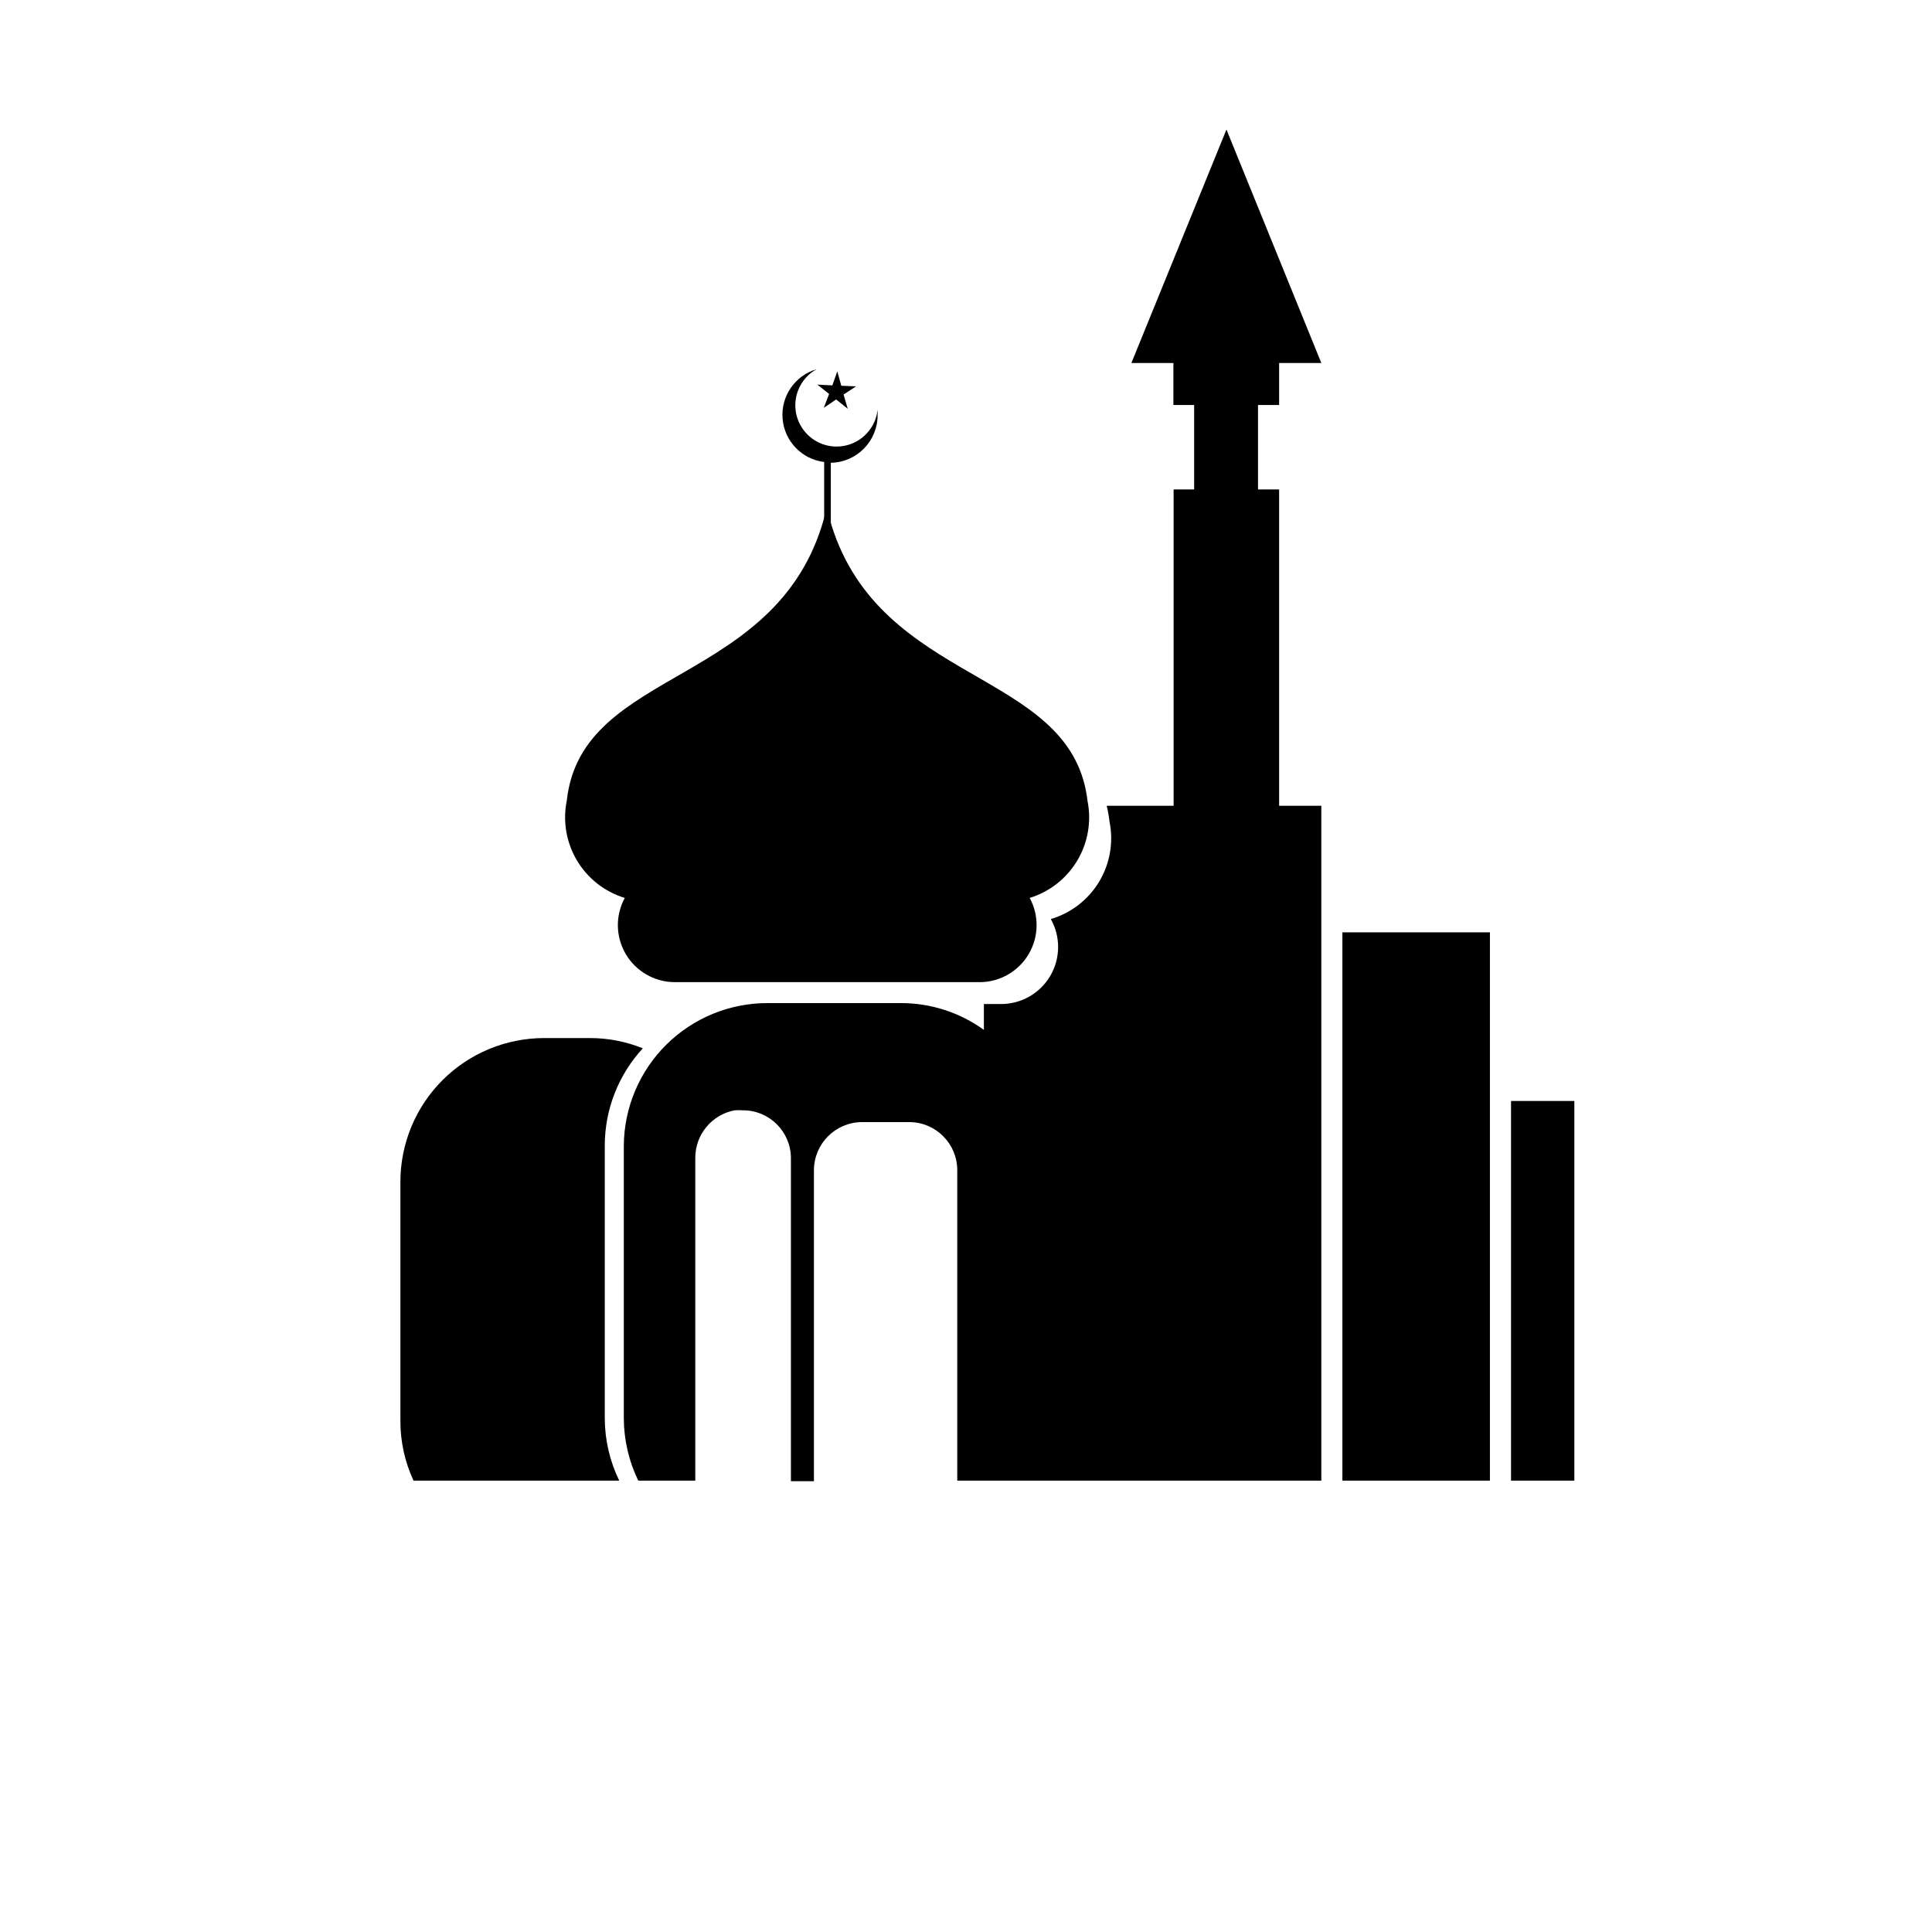 <?xml version="1.0" encoding="UTF-8"?>
<!-- Uploaded to: ICON Repo, www.svgrepo.com, Generator: ICON Repo Mixer Tools -->
<svg fill="#000000" width="800px" height="800px" version="1.1" viewBox="144 144 512 512" xmlns="http://www.w3.org/2000/svg">
 <g>
  <path d="m376.57 253.89c0.023-0.438 0.023-0.875 0-1.312-0.406 3.797-2.766 7.106-6.223 8.727-3.457 1.625-7.508 1.324-10.691-0.785-3.18-2.113-5.031-5.731-4.879-9.543 0.152-3.816 2.281-7.277 5.621-9.129-5.731 1.684-9.492 7.16-9.004 13.113s5.09 10.746 11.02 11.473v19.496h1.762v-19.293c6.938-0.109 12.48-5.809 12.395-12.746z"/>
  <path d="m368.66 252.33-3.07-2.469-3.277 2.215 1.41-3.676-3.121-2.469 3.981 0.203 1.309-3.731 1.059 3.828 3.93 0.152-3.324 2.168z"/>
  <path d="m416.88 381.96c2.519 4.648 2.43 10.273-0.238 14.836s-7.523 7.402-12.809 7.484h-81.164c-5.293-0.066-10.168-2.898-12.848-7.465-2.68-4.566-2.777-10.199-0.25-14.855-5.312-1.617-9.828-5.156-12.672-9.926-2.84-4.769-3.801-10.426-2.695-15.867 3.93-36.023 57.434-29.828 68.77-77.082 0 0.301 0 0.656 0.25 1.059v-1.059c10.934 45.344 60.457 41.562 68.215 72.902l0.004-0.004c0.336 1.395 0.59 2.809 0.754 4.234 1.094 5.426 0.133 11.066-2.695 15.824-2.832 4.754-7.328 8.293-12.621 9.918z"/>
  <path d="m304.27 519.86c0.02 5.727 1.328 11.375 3.832 16.523h-54.516c-2.309-4.969-3.496-10.387-3.477-15.871v-63.426c0.027-10.07 4.039-19.715 11.156-26.832 7.121-7.121 16.766-11.129 26.832-11.156h12.242c4.801-0.008 9.559 0.914 14.008 2.719-6.477 7.031-10.074 16.238-10.078 25.797z"/>
  <path d="m482.98 273.7h-5.594v-22.371h5.594v-11.133h11.184l-25.141-61.867-25.191 61.867h11.133v11.133h5.496v22.371h-5.441v83.832h-17.734c0.336 1.395 0.59 2.809 0.754 4.231 1.098 5.469 0.109 11.148-2.773 15.922-2.883 4.773-7.445 8.297-12.793 9.875 2.621 4.66 2.582 10.359-0.098 14.984-2.68 4.625-7.606 7.492-12.953 7.535h-4.684v6.852c-6.406-4.633-14.113-7.117-22.016-7.102h-35.266c-10.062-0.027-19.727 3.934-26.875 11.016-7.148 7.082-11.199 16.707-11.266 26.77v72.246c0.02 5.727 1.328 11.375 3.828 16.523h15.113v-85.648h0.004c0.039-6.121 4.41-11.359 10.426-12.492 0.738-0.051 1.48-0.051 2.219 0 6.992 0 12.668 5.652 12.695 12.645v85.648h6.098v-82.473c0.055-6.992 5.707-12.641 12.695-12.699h12.645c6.981 0.059 12.617 5.719 12.645 12.699v82.32h96.48v-178.85h-11.184z"/>
  <path d="m499.75 391.08h39.094v145.3h-39.094z"/>
  <path d="m544.44 435.77h16.777v100.61h-16.777z"/>
 </g>
</svg>